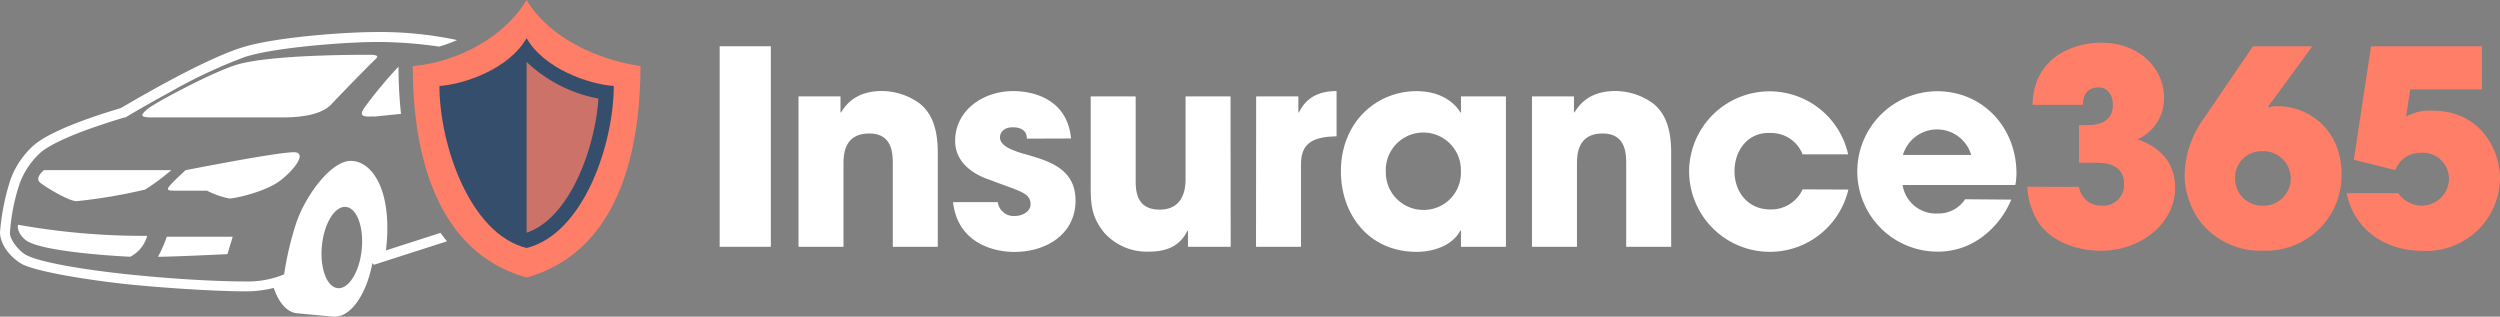 <svg xmlns="http://www.w3.org/2000/svg" viewBox="0 0 351.31 44.5"><rect x="0" y="0" width="351.31" height="44.5" fill="#808080" stroke="none"/><defs><style>.cls-1{fill:#fff;}.cls-2,.cls-4{fill:#ff7e67;}.cls-3{fill:#354e6b;}.cls-4{opacity:0.75;}</style></defs><g id="Layer_2" data-name="Layer 2"><g id="Layer_1-2" data-name="Layer 1"><path class="cls-1" d="M101.13,6.5h7.19V34.68h-7.19Z"/><path class="cls-1" d="M112.21,13.55h5.9v2.24h.08c.64-1,2-3,5.75-3a9.1,9.1,0,0,1,5.4,1.83c1.14,1,2.44,2.66,2.44,6.82V34.68h-6.32V23.14c0-1.48,0-4.38-3.31-4.38-3.62,0-3.62,3.12-3.62,4.42v11.5h-6.32Z"/><path class="cls-1" d="M144.3,19.48c0-.45-.11-1.59-2-1.59-1.33,0-1.78.83-1.78,1.41,0,1.14,1.56,1.78,3.23,2.28,3.58,1,7.39,2.06,7.39,6.62s-3.92,7.2-8.61,7.2c-3.19,0-8-1.45-8.6-7h6.28a2.25,2.25,0,0,0,2.4,1.95c1.06,0,2.21-.61,2.21-1.64,0-1.64-1.56-1.83-5.6-3.39-2.74-.88-5-2.67-5-5.52,0-4.19,3.8-7,8.18-7,2.78,0,7.58,1.11,8.11,6.66Z"/><path class="cls-1" d="M172.94,34.68h-6V32.43h-.08c-1.29,2.7-3.88,2.93-5.48,2.93a8,8,0,0,1-6.21-2.66c-1.67-2.1-1.9-3.62-1.9-6.51V13.55h6.32V25.23c0,1.45,0,4.23,3.39,4.23,1.83,0,3.62-.95,3.62-4.3V13.55h6.32Z"/><path class="cls-1" d="M176.52,13.55h5.93v2.24h.08c.53-1,1.64-3,5.29-3v6.36c-2.93.08-5,.69-5,3.88V34.68h-6.32Z"/><path class="cls-1" d="M211.62,34.68H205.3V32.39h-.08c-1.06,2.06-3.69,3-6.16,3-6.71,0-10.63-5.26-10.63-11.31,0-6.93,5-11.27,10.63-11.27,3.46,0,5.4,1.68,6.16,3h.08V13.55h6.32ZM200,29.5a5.22,5.22,0,0,0,5.29-5.41,5.28,5.28,0,1,0-10.55.08A5.27,5.27,0,0,0,200,29.5Z"/><path class="cls-1" d="M215.28,13.55h5.9v2.24h.07c.65-1,2-3,5.75-3a9.1,9.1,0,0,1,5.41,1.83c1.14,1,2.43,2.66,2.43,6.82V34.68h-6.32V23.14c0-1.48,0-4.38-3.31-4.38-3.61,0-3.61,3.12-3.61,4.42v11.5h-6.32Z"/><path class="cls-1" d="M259.74,26.64a11.34,11.34,0,0,1-22.38-2.59,11.31,11.31,0,0,1,22.35-2.36h-6.4a4.75,4.75,0,0,0-4.57-3c-3-.15-5,2.33-5,5.37s2,5.37,5,5.37a4.85,4.85,0,0,0,4.57-2.82Z"/><path class="cls-1" d="M282.63,28.05a12.44,12.44,0,0,1-4.31,5.41,10.29,10.29,0,0,1-6,1.9,11.27,11.27,0,0,1-.11-22.54c6.43,0,11.15,5.1,11.15,11.54A9.08,9.08,0,0,1,283.2,26H267.36a4.74,4.74,0,0,0,4.95,4,4.47,4.47,0,0,0,3.84-2ZM277,21.77a5,5,0,0,0-9.59,0Z"/><path class="cls-2" d="M292.15,26.26a3.09,3.09,0,0,0,3.23,2.63,2.88,2.88,0,0,0,3.09-3.16c0-2.67-2.74-2.86-3.77-2.86h-2.55V17.58h1.21c.65,0,3.55,0,3.55-2.82,0-1.21-.58-2.47-2-2.47-2.1,0-2.17,1.75-2.21,2.44h-7.08C285.75,8,291.42,6,295.27,6c5.48,0,8.83,3.73,8.83,7.69a6.35,6.35,0,0,1-3.73,5.9c5.29,1.79,5.29,5.86,5.29,6.82,0,4.91-4.76,8.83-10.43,8.83-3.27,0-7-1.26-8.79-4a10.66,10.66,0,0,1-1.57-5Z"/><path class="cls-2" d="M318.72,15l.08.08a3.73,3.73,0,0,1,1.37-.15c4.11,0,8.87,3.16,8.87,9.55a10.58,10.58,0,0,1-10.93,10.74,10.73,10.73,0,0,1-8.71-3.81,11,11,0,0,1-2.4-7.08,13.92,13.92,0,0,1,2.59-7.54l7-10.28h8.34Zm-.84,13.9a3.83,3.83,0,1,0,0-7.65,3.7,3.7,0,0,0-3.8,3.73A3.78,3.78,0,0,0,317.88,28.89Z"/><path class="cls-2" d="M333.19,6.5h15.57v6.06H338.71l-.61,3.84a6.72,6.72,0,0,1,3.81-.84c6.66,0,9.4,5.56,9.4,9.45A10.33,10.33,0,0,1,340.5,35.25c-6.05,0-9.9-3.66-10.73-8.11H337a4.06,4.06,0,0,0,2,1.52,3.59,3.59,0,0,0,1.33.23,3.81,3.81,0,0,0,3.81-3.73,3.66,3.66,0,0,0-3.85-3.69,3.75,3.75,0,0,0-3.69,2.43l-5.83-1.45Z"/><path class="cls-1" d="M32.7,33.27H23.43a16.63,16.63,0,0,1-1.23,2.81c2.35,0,9.76-.37,9.76-.37Zm-29.19.39c2.06,1.85,14.79,2.42,14.79,2.42a4.68,4.68,0,0,0,2.38-2.94A99.55,99.55,0,0,1,2.54,31.58S2.22,32.51,3.51,33.66Zm37.8-12.27c-2.45,0-15.24,2.53-15.24,2.53s-1.81,1.66-2.27,2.24-.11.63.8.63h4.48a11.83,11.83,0,0,0,3.15,1.1c.92,0,5.26-1,7.27-2.6S43.15,21.42,41.31,21.39Zm11.22-5L56.35,16A62.68,62.68,0,0,1,56,9.36h0a63.13,63.13,0,0,0-4.77,5.74C50.35,16.35,51.08,16.45,52.53,16.35ZM6.16,23.92S4.83,25,5.63,25.66s4.06,2.61,5.12,2.61a74.48,74.48,0,0,0,9.67-1.64,32.25,32.25,0,0,0,3.65-2.72H6.16Zm46.6-15.6c.57-.51.06-.62-.83-.62S38.34,7.64,33.42,9.05c-3.25.92-11.63,5.37-12.69,6.27s-1.07,1.18.67,1.18H39.57c1.79,0,5.37-.11,7-1.85S52.21,8.82,52.76,8.32Zm1.47,26.87a26,26,0,0,0,.2-3.17c0-6.38-2.6-9.43-5.14-9.41-2.76,0-6.31,4.8-7.64,8.66a43.43,43.43,0,0,0-1.72,7.28h0a13.24,13.24,0,0,1-5.37,1c-4.63,0-11.31-.42-17.34-1.08S5.73,36.84,3.83,35.91c-1-.42-2.51-2.24-2.43-3.21a27.36,27.36,0,0,1,1.34-6.84,11,11,0,0,1,2.87-4.34c1.15-1.08,4.16-2.41,6.82-3.36s5-1.64,5-1.64l.09,0,.08,0s2.73-1.65,6.21-3.53A71.19,71.19,0,0,1,34.43,8C38.84,6.6,48.93,5.9,52.93,5.9a59.83,59.83,0,0,1,8.77.65,20.08,20.08,0,0,0,2.53-.92A52.23,52.23,0,0,0,52.94,4.5c-4.16,0-14.16.67-18.93,2.17-5.9,1.87-16.1,8-17.06,8.53-1,.3-9.46,2.74-12.29,5.29a11.84,11.84,0,0,0-3.24,4.92A32.1,32.1,0,0,0,0,32.7c.08,1.95,1.77,3.72,3.23,4.48,2.33,1.1,9.39,2.17,13.81,2.67s12.78,1.09,17.49,1.09a16,16,0,0,0,3.94-.48c.68,2,1.81,3.41,3.24,3.56l5.06.47c2.39.25,4.72-3,5.56-7.52l.21.24,10.27-3.3c-.31-.39-.61-.78-.9-1.19Zm-3.4-.11c-.32,3.15-1.84,5.57-3.38,5.41s-2.53-2.85-2.21-6,1.84-5.57,3.38-5.41S51.15,31.93,50.83,35.08Z"/><path class="cls-2" d="M74,0c-2.89,4.92-9.33,8.7-16,9.29C58,21.72,61.33,35.46,74,39,86.67,35.46,90,21.72,90,9.29,83.26,8.26,76.89,4.92,74,0Z"/><path class="cls-3" d="M74,34.85c-8.07-2-12.25-14.71-12.25-22.77,3.44-.21,9.84-2.42,12.25-6.73,2.41,4.31,8.81,6.51,12.25,6.73C86.25,20.14,82.07,32.83,74,34.85Z"/><path class="cls-4" d="M74,8.7v24c6-2,9.59-11.7,10.1-18.85A20,20,0,0,1,74,8.7Z"/></g></g></svg>